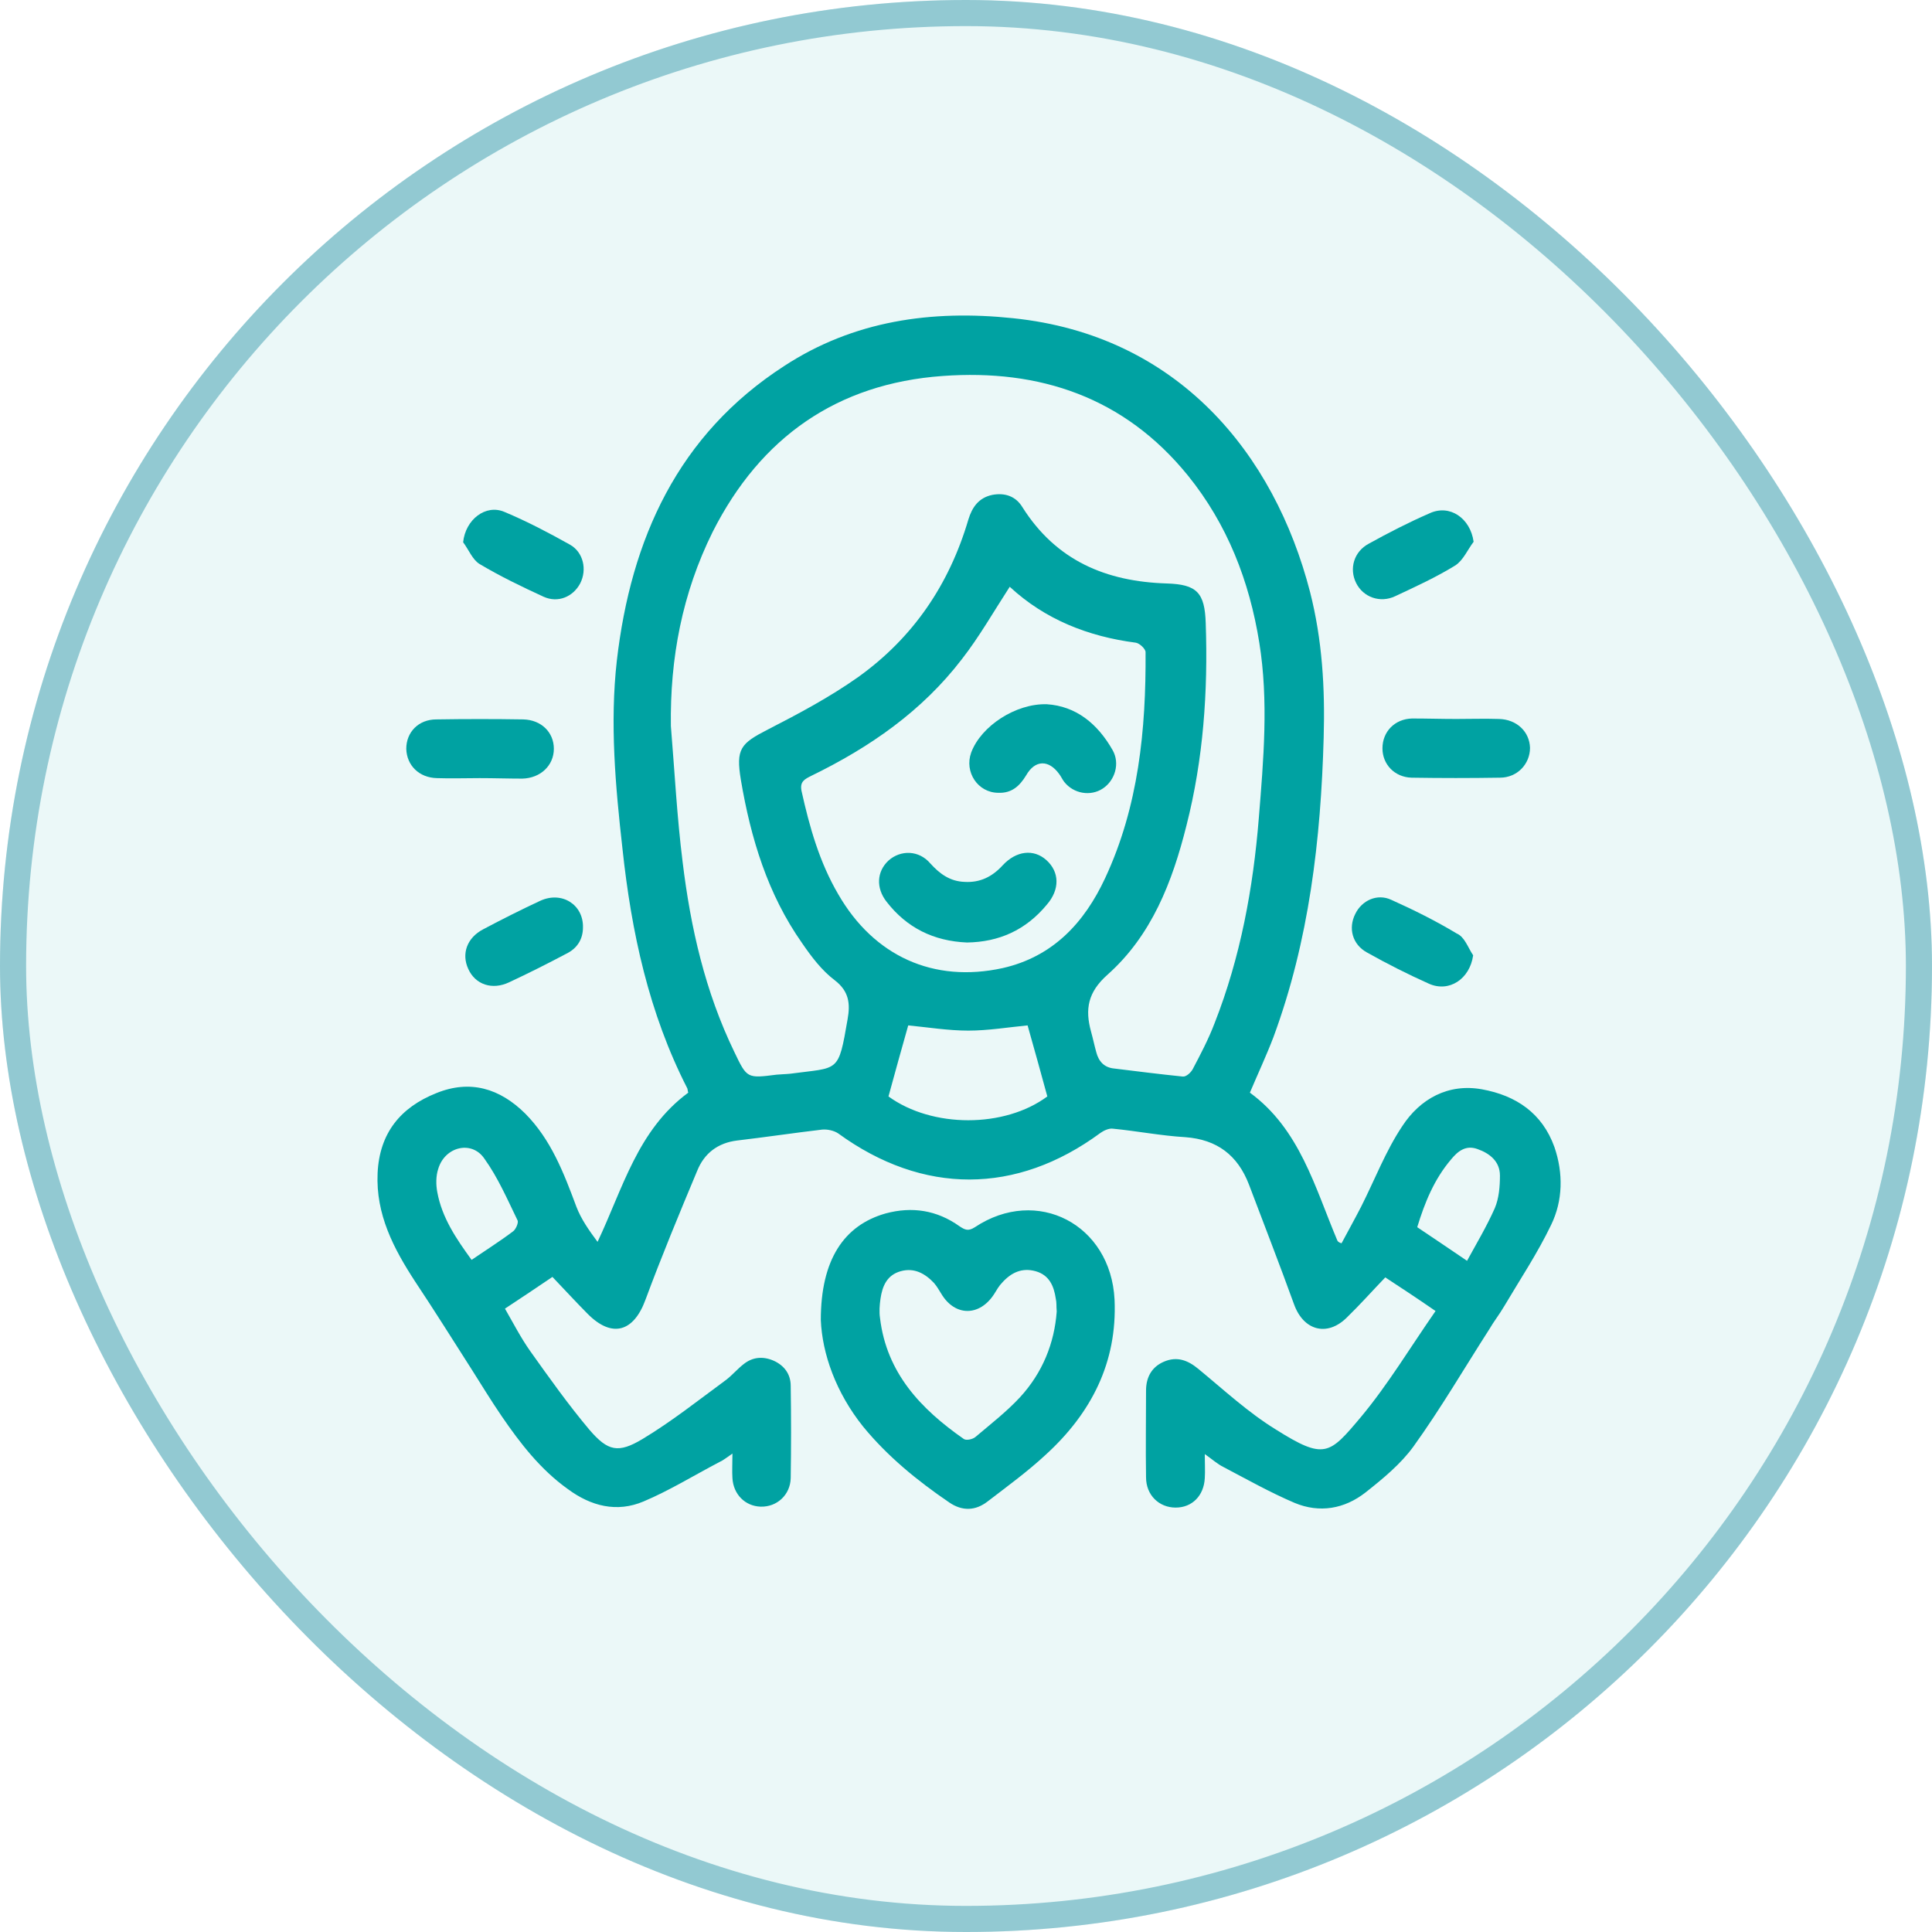 <?xml version="1.0" encoding="UTF-8"?> <svg xmlns="http://www.w3.org/2000/svg" width="74" height="74" viewBox="0 0 74 74" fill="none"> <g opacity="0.5"> <g filter="url(#filter0_i_16_25646)"> <rect width="74" height="74" rx="37" fill="#00A2A2" fill-opacity="0.16"></rect> </g> <rect x="0.5" y="0.5" width="73" height="73" rx="36.5" stroke="#2594A6"></rect> </g> <path d="M51.384 47.621C51.636 47.149 51.889 46.695 52.141 46.206C52.663 45.171 53.077 44.083 53.707 43.139C54.391 42.087 55.471 41.488 56.767 41.724C58.063 41.96 59.071 42.631 59.539 43.938C59.881 44.935 59.863 45.988 59.413 46.913C58.891 48.002 58.225 48.999 57.613 50.034C57.433 50.342 57.217 50.614 57.037 50.923C56.083 52.41 55.183 53.952 54.139 55.404C53.653 56.075 52.969 56.638 52.303 57.164C51.492 57.799 50.538 57.962 49.584 57.563C48.648 57.164 47.748 56.656 46.848 56.184C46.632 56.075 46.452 55.912 46.146 55.694C46.146 56.075 46.164 56.347 46.146 56.619C46.11 57.291 45.66 57.744 45.03 57.744C44.4 57.744 43.896 57.273 43.896 56.583C43.878 55.476 43.896 54.37 43.896 53.263C43.896 52.755 44.112 52.356 44.58 52.156C45.084 51.939 45.498 52.102 45.894 52.428C46.866 53.227 47.802 54.098 48.864 54.751C50.736 55.93 50.916 55.712 52.123 54.279C53.167 53.027 54.013 51.612 54.985 50.215C54.301 49.743 53.725 49.362 53.059 48.927C52.554 49.453 52.087 49.979 51.582 50.469C50.826 51.213 49.926 50.959 49.566 49.961C49.008 48.419 48.414 46.895 47.838 45.371C47.406 44.246 46.614 43.647 45.408 43.557C44.472 43.502 43.554 43.321 42.617 43.23C42.474 43.212 42.276 43.303 42.15 43.393C38.927 45.77 35.345 45.77 32.105 43.412C31.942 43.303 31.691 43.248 31.492 43.266C30.412 43.393 29.314 43.557 28.234 43.684C27.496 43.774 26.974 44.173 26.704 44.845C26.02 46.478 25.336 48.129 24.724 49.78C24.274 51.013 23.446 51.267 22.509 50.324C22.059 49.87 21.627 49.399 21.159 48.909C20.547 49.326 19.971 49.707 19.341 50.124C19.665 50.687 19.953 51.249 20.313 51.757C21.051 52.791 21.771 53.807 22.581 54.769C23.284 55.585 23.68 55.676 24.616 55.114C25.732 54.442 26.758 53.626 27.82 52.846C28.054 52.664 28.252 52.428 28.486 52.247C28.828 51.975 29.224 51.939 29.638 52.12C30.034 52.301 30.286 52.628 30.286 53.082C30.304 54.261 30.304 55.44 30.286 56.619C30.268 57.254 29.764 57.726 29.134 57.708C28.54 57.69 28.09 57.236 28.054 56.619C28.036 56.347 28.054 56.057 28.054 55.676C27.838 55.821 27.712 55.93 27.55 56.003C26.578 56.511 25.642 57.091 24.652 57.508C23.626 57.944 22.636 57.69 21.753 57.037C20.709 56.293 19.935 55.295 19.215 54.243C18.819 53.662 18.441 53.045 18.063 52.447C17.343 51.322 16.641 50.197 15.903 49.09C15.075 47.82 14.391 46.514 14.463 44.935C14.535 43.393 15.345 42.414 16.713 41.869C18.009 41.343 19.143 41.688 20.115 42.65C21.105 43.647 21.591 44.917 22.078 46.224C22.258 46.695 22.564 47.131 22.888 47.566C23.86 45.516 24.418 43.285 26.362 41.851C26.344 41.815 26.344 41.742 26.326 41.688C24.85 38.803 24.184 35.701 23.842 32.508C23.572 30.113 23.356 27.7 23.626 25.305C24.166 20.642 25.966 16.651 30.034 14.02C32.699 12.279 35.687 11.861 38.801 12.188C45.12 12.841 48.81 17.377 50.178 22.674C50.646 24.507 50.754 26.357 50.7 28.244C50.592 32.163 50.142 36.028 48.774 39.729C48.504 40.436 48.18 41.126 47.874 41.851C49.782 43.248 50.358 45.462 51.222 47.512C51.258 47.584 51.33 47.602 51.384 47.621ZM25.696 27.809C25.84 29.55 25.93 31.292 26.146 33.016C26.452 35.538 27.01 37.987 28.126 40.291C28.612 41.307 28.612 41.307 29.746 41.162C29.926 41.144 30.106 41.144 30.268 41.126C32.141 40.872 32.105 41.126 32.465 39.039C32.572 38.441 32.519 37.969 31.979 37.551C31.474 37.17 31.078 36.644 30.718 36.118C29.404 34.249 28.756 32.109 28.378 29.877C28.18 28.68 28.36 28.48 29.422 27.936C30.592 27.337 31.78 26.702 32.861 25.94C34.967 24.434 36.353 22.402 37.091 19.899C37.235 19.427 37.487 19.064 38.009 18.955C38.495 18.864 38.909 19.01 39.161 19.427C40.457 21.477 42.365 22.275 44.688 22.348C45.84 22.384 46.146 22.693 46.182 23.872C46.272 26.484 46.092 29.079 45.444 31.619C44.904 33.778 44.112 35.828 42.419 37.334C41.663 38.005 41.555 38.658 41.789 39.511C41.861 39.765 41.916 40.037 41.987 40.291C42.078 40.654 42.294 40.89 42.672 40.926C43.554 41.035 44.418 41.144 45.3 41.234C45.426 41.253 45.606 41.089 45.678 40.962C45.984 40.382 46.29 39.801 46.524 39.184C47.514 36.663 48 34.014 48.216 31.328C48.396 29.097 48.594 26.847 48.234 24.616C47.856 22.257 47.01 20.08 45.498 18.211C43.068 15.218 39.827 14.129 36.101 14.401C32.069 14.692 29.134 16.742 27.298 20.37C26.128 22.729 25.66 25.214 25.696 27.809ZM38.675 22.475C38.063 23.418 37.505 24.398 36.839 25.251C35.309 27.246 33.311 28.625 31.078 29.714C30.826 29.841 30.628 29.931 30.7 30.294C31.006 31.673 31.384 33.016 32.105 34.249C33.473 36.626 35.759 37.66 38.405 37.08C40.331 36.644 41.537 35.338 42.33 33.633C43.608 30.893 43.896 27.954 43.878 24.979C43.878 24.852 43.644 24.634 43.5 24.616C41.681 24.38 40.025 23.727 38.675 22.475ZM39.359 39.275C38.603 39.348 37.847 39.475 37.091 39.475C36.317 39.475 35.543 39.348 34.787 39.275C34.535 40.164 34.283 41.071 34.031 41.996C35.705 43.212 38.477 43.212 40.115 41.996C39.863 41.071 39.611 40.164 39.359 39.275ZM18.063 48.256C18.621 47.875 19.143 47.548 19.647 47.167C19.755 47.094 19.863 46.84 19.827 46.75C19.431 45.933 19.071 45.099 18.549 44.373C18.063 43.666 17.037 43.919 16.785 44.772C16.695 45.044 16.695 45.371 16.749 45.661C16.929 46.641 17.469 47.439 18.063 48.256ZM56.191 48.292C56.569 47.602 56.947 46.968 57.253 46.278C57.415 45.897 57.451 45.444 57.451 45.026C57.451 44.482 57.055 44.173 56.587 44.01C56.137 43.847 55.831 44.101 55.579 44.409C54.931 45.171 54.571 46.06 54.283 47.004C54.877 47.403 55.471 47.802 56.191 48.292Z" fill="#00A2A2"></path> <path d="M31.439 50.559C31.439 48.255 32.321 46.931 33.923 46.477C34.931 46.205 35.885 46.35 36.749 46.967C36.965 47.112 37.091 47.166 37.343 47.003C39.719 45.425 42.546 46.894 42.69 49.779C42.798 52.192 41.789 54.133 40.061 55.712C39.359 56.365 38.585 56.927 37.829 57.508C37.361 57.871 36.857 57.889 36.353 57.544C35.129 56.709 33.995 55.784 33.059 54.641C32.014 53.335 31.492 51.847 31.439 50.559ZM40.475 50.233C40.457 50.033 40.475 49.888 40.439 49.743C40.367 49.253 40.187 48.836 39.665 48.69C39.143 48.545 38.729 48.745 38.387 49.126C38.261 49.253 38.171 49.416 38.081 49.561C37.523 50.432 36.569 50.432 36.047 49.543C35.957 49.398 35.885 49.271 35.777 49.144C35.435 48.781 35.021 48.545 34.499 48.69C33.977 48.836 33.797 49.253 33.725 49.743C33.689 49.997 33.671 50.251 33.707 50.486C33.959 52.591 35.273 53.97 36.911 55.113C37.001 55.185 37.253 55.131 37.361 55.04C37.937 54.55 38.549 54.079 39.071 53.516C39.935 52.573 40.385 51.448 40.475 50.233Z" fill="#00A2A2"></path> <path d="M18.369 29.804C17.829 29.804 17.271 29.823 16.731 29.804C16.047 29.786 15.579 29.314 15.561 28.68C15.561 28.044 16.029 27.555 16.713 27.555C17.829 27.537 18.945 27.537 20.044 27.555C20.728 27.573 21.214 28.044 21.214 28.68C21.214 29.314 20.71 29.804 20.008 29.823C19.467 29.823 18.927 29.804 18.369 29.804Z" fill="#00A2A2"></path> <path d="M55.777 27.538C56.317 27.538 56.875 27.52 57.415 27.538C58.099 27.556 58.585 28.027 58.603 28.644C58.603 29.261 58.117 29.787 57.451 29.787C56.317 29.805 55.201 29.805 54.067 29.787C53.419 29.769 52.951 29.279 52.951 28.663C52.951 28.027 53.419 27.538 54.085 27.52C54.661 27.52 55.219 27.538 55.777 27.538Z" fill="#00A2A2"></path> <path d="M17.739 20.769C17.829 19.898 18.603 19.299 19.323 19.608C20.188 19.97 21.016 20.406 21.826 20.859C22.348 21.15 22.492 21.821 22.222 22.347C21.952 22.855 21.376 23.109 20.818 22.855C19.989 22.474 19.161 22.075 18.369 21.603C18.099 21.44 17.955 21.059 17.739 20.769Z" fill="#00A2A2"></path> <path d="M56.443 20.751C56.209 21.059 56.047 21.459 55.741 21.658C55.003 22.112 54.211 22.475 53.437 22.837C52.86 23.11 52.212 22.874 51.942 22.329C51.672 21.785 51.852 21.132 52.428 20.824C53.184 20.406 53.959 20.007 54.751 19.663C55.525 19.3 56.317 19.844 56.443 20.751Z" fill="#00A2A2"></path> <path d="M22.329 35.519C22.329 35.99 22.095 36.335 21.681 36.535C20.961 36.916 20.241 37.279 19.503 37.623C18.855 37.932 18.207 37.714 17.937 37.115C17.667 36.535 17.883 35.918 18.513 35.591C19.233 35.21 19.953 34.847 20.691 34.503C21.519 34.122 22.347 34.648 22.329 35.519Z" fill="#00A2A2"></path> <path d="M56.425 36.59C56.299 37.497 55.507 38.023 54.733 37.679C53.923 37.316 53.131 36.917 52.356 36.481C51.798 36.173 51.636 35.556 51.907 35.012C52.158 34.485 52.753 34.213 53.293 34.467C54.139 34.848 54.985 35.266 55.795 35.755C56.101 35.882 56.227 36.3 56.425 36.59Z" fill="#00A2A2"></path> <path d="M37.037 36.1C35.759 36.046 34.733 35.538 33.959 34.54C33.545 34.014 33.581 33.379 34.031 32.962C34.499 32.544 35.201 32.562 35.633 33.071C35.993 33.47 36.389 33.76 36.947 33.778C37.541 33.814 38.009 33.578 38.405 33.143C38.927 32.581 39.593 32.508 40.079 32.944C40.583 33.397 40.601 34.068 40.097 34.649C39.287 35.629 38.261 36.082 37.037 36.1Z" fill="#00A2A2"></path> <path d="M40.097 26.974C41.213 27.046 42.041 27.718 42.617 28.734C42.905 29.242 42.707 29.895 42.239 30.203C41.771 30.512 41.123 30.403 40.763 29.949C40.691 29.858 40.637 29.731 40.565 29.641C40.169 29.096 39.647 29.096 39.305 29.695C39.053 30.112 38.747 30.385 38.243 30.366C37.451 30.366 36.929 29.568 37.199 28.824C37.577 27.808 38.909 26.938 40.097 26.974Z" fill="#00A2A2"></path> <defs> <filter id="filter0_i_16_25646" x="0" y="0" width="74" height="74" filterUnits="userSpaceOnUse" color-interpolation-filters="sRGB"> <feFlood flood-opacity="0" result="BackgroundImageFix"></feFlood> <feBlend mode="normal" in="SourceGraphic" in2="BackgroundImageFix" result="shape"></feBlend> <feColorMatrix in="SourceAlpha" type="matrix" values="0 0 0 0 0 0 0 0 0 0 0 0 0 0 0 0 0 0 127 0" result="hardAlpha"></feColorMatrix> <feOffset></feOffset> <feGaussianBlur stdDeviation="10"></feGaussianBlur> <feComposite in2="hardAlpha" operator="arithmetic" k2="-1" k3="1"></feComposite> <feColorMatrix type="matrix" values="0 0 0 0 0.086 0 0 0 0 0.608 0 0 0 0 0.608 0 0 0 1 0"></feColorMatrix> <feBlend mode="normal" in2="shape" result="effect1_innerShadow_16_25646"></feBlend> </filter> </defs> </svg> 